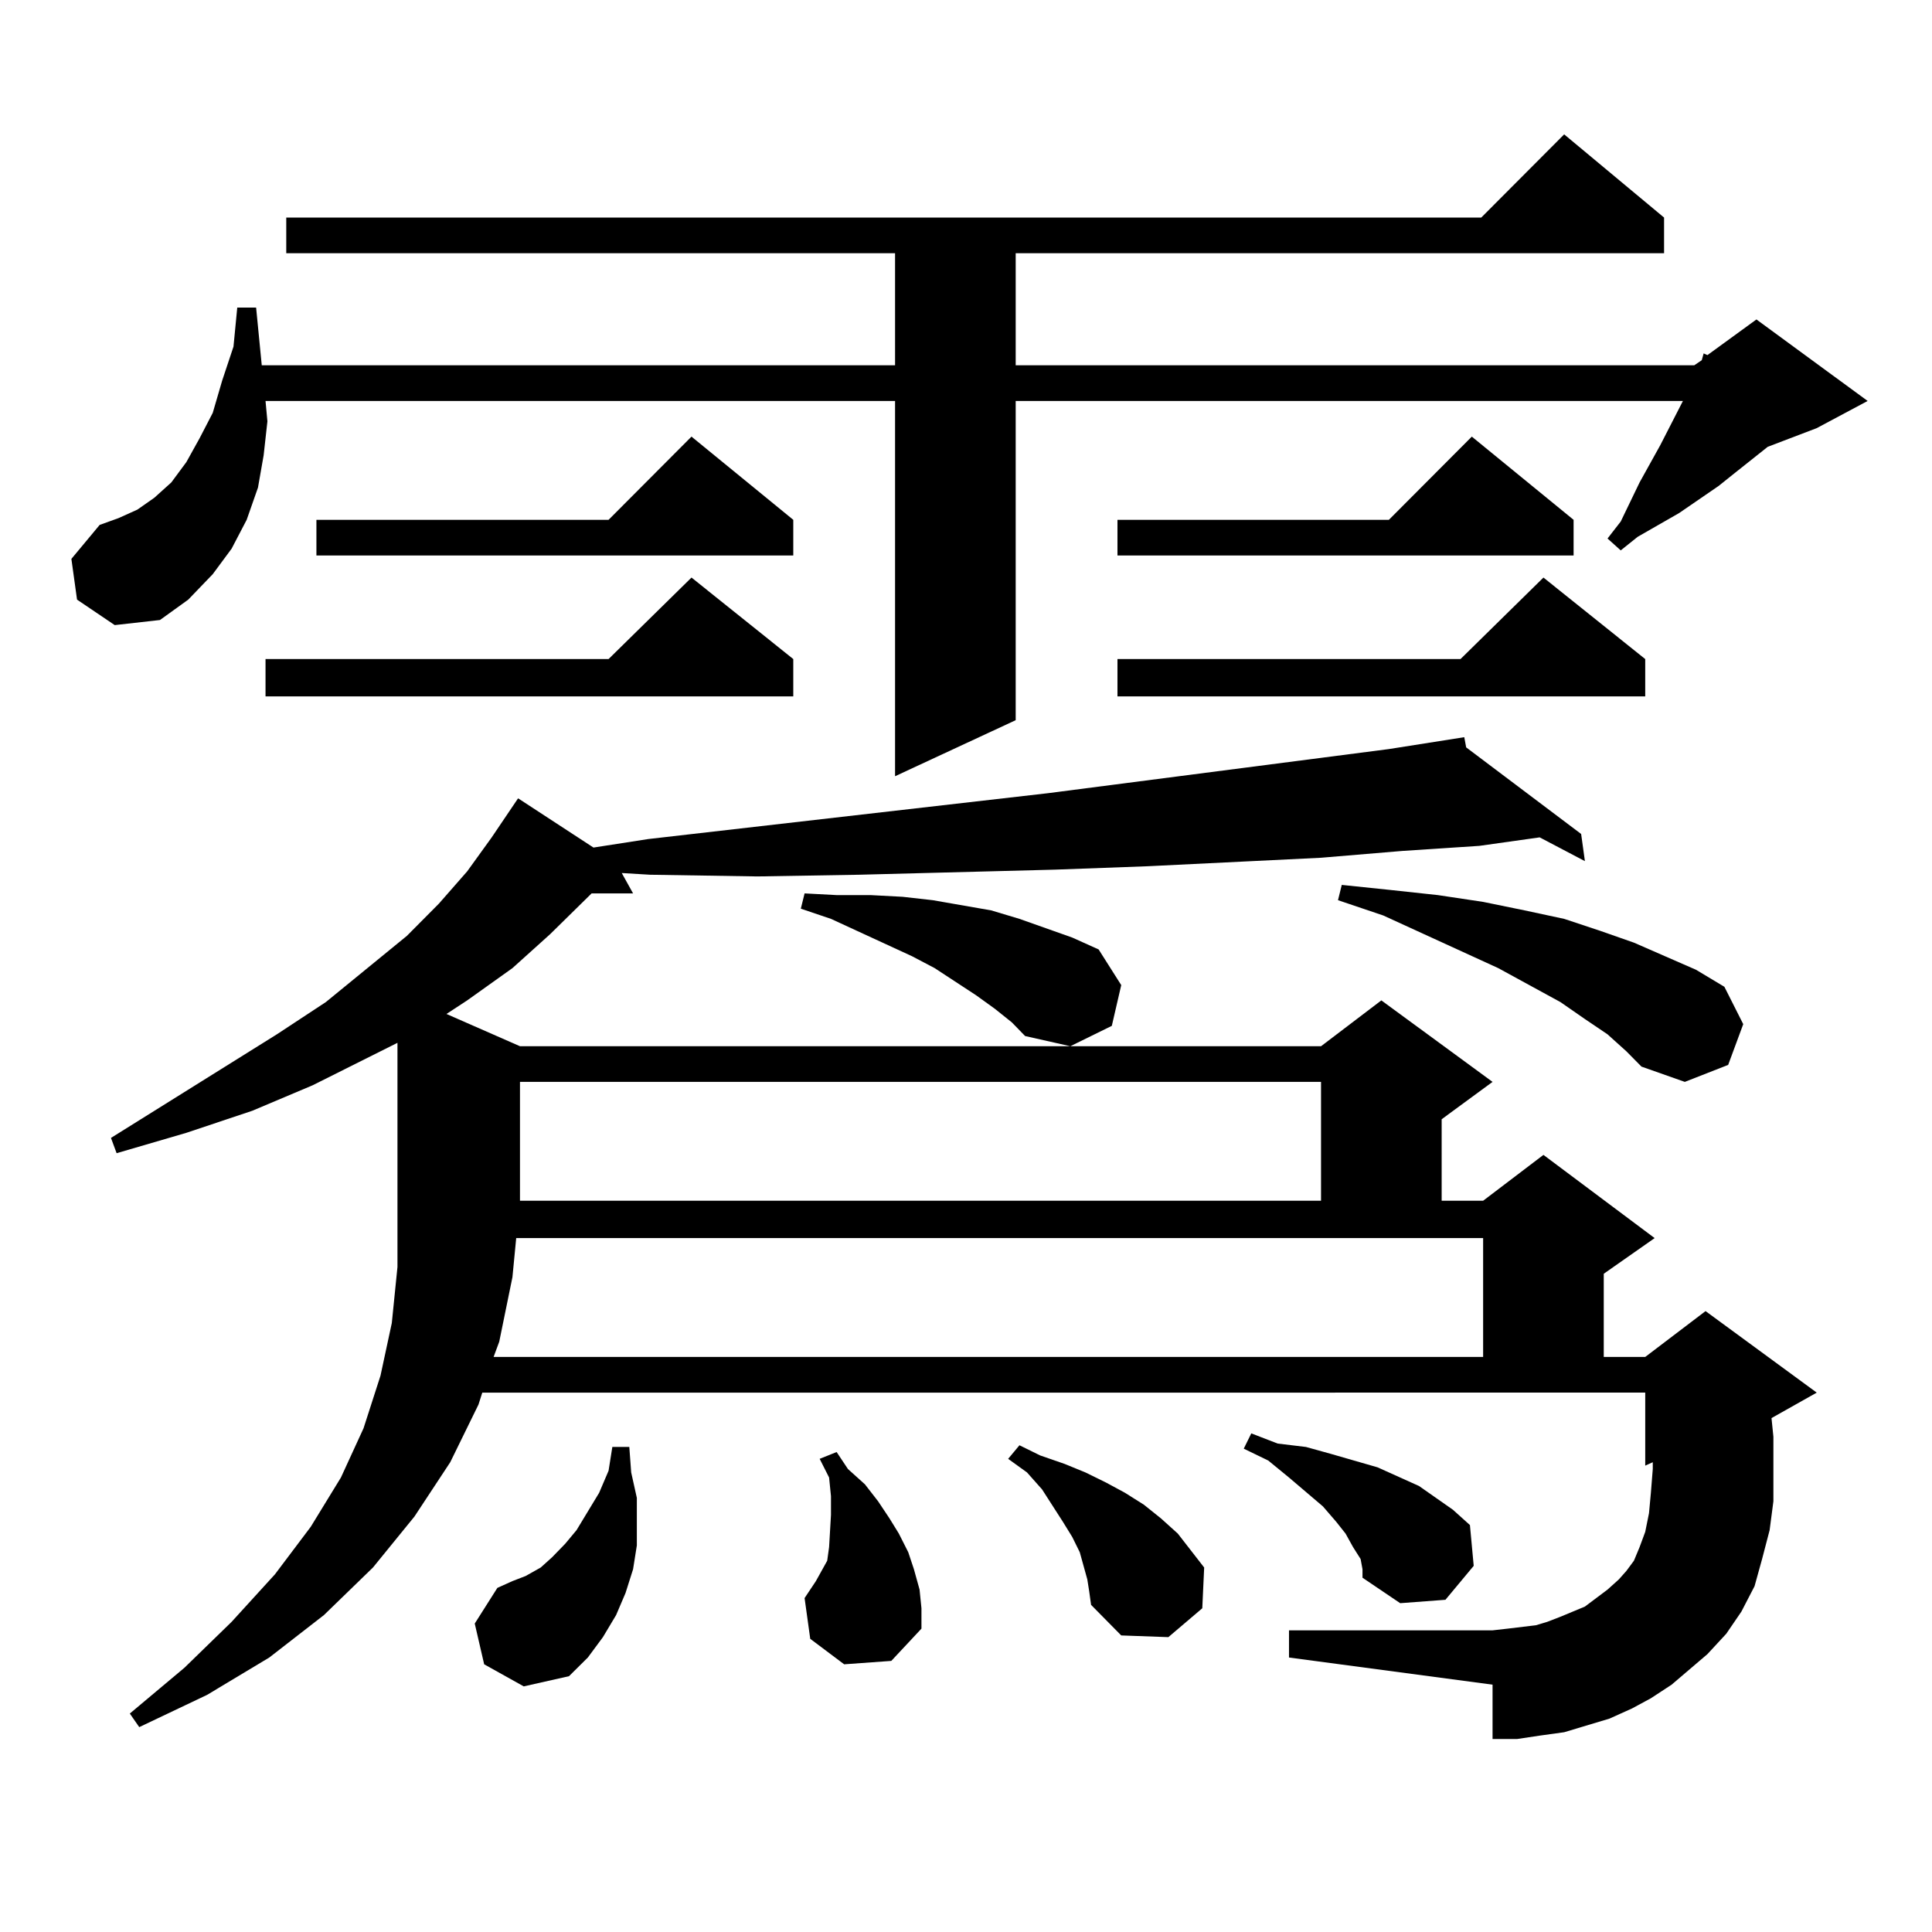 <?xml version="1.0" encoding="utf-8"?>
<!-- Generator: Adobe Illustrator 16.0.0, SVG Export Plug-In . SVG Version: 6.00 Build 0)  -->
<!DOCTYPE svg PUBLIC "-//W3C//DTD SVG 1.1//EN" "http://www.w3.org/Graphics/SVG/1.1/DTD/svg11.dtd">
<svg version="1.1" id="图层_1" xmlns="http://www.w3.org/2000/svg" xmlns:xlink="http://www.w3.org/1999/xlink" x="0px" y="0px"
	 width="1000px" height="1000px" viewBox="0 0 1000 1000" enable-background="new 0 0 1000 1000" xml:space="preserve">
<path d="M39.877,310.367l-2.927-21.094l14.634-17.578l9.756-3.516l9.756-4.395l8.78-6.152l8.78-7.91l7.805-10.547l6.829-12.305
	l6.829-13.184l4.878-16.699l5.854-17.578l1.951-20.215h9.756l2.927,29.883h327.797V131.07H148.167v-18.457h618.521l42.926-43.066
	l51.706,43.066v18.457H525.719v58.008H876.93l3.902-2.637l0.976-3.516l1.951,0.879l25.365-18.457l57.56,42.188l-26.341,14.063
	l-25.365,9.668l-16.585,13.184l-8.78,7.031l-20.487,14.063l-21.463,12.305l-8.78,7.031l-6.829-6.152l6.829-8.789l9.756-20.215
	l10.731-19.336l11.707-22.852H525.719V372.77l-62.438,29.004V207.535H137.436l0.976,10.547l-1.951,17.578l-2.927,16.699
	l-5.854,16.699L119.875,284l-9.756,13.184l-12.683,13.184l-14.634,10.547l-23.414,2.637L39.877,310.367z M865.223,871.988
	l-10.731,7.031l-9.756,5.273l-11.707,5.273l-11.707,3.516l-11.707,3.516l-12.683,1.758l-11.707,1.758h-12.683v-28.125
	l-105.363-14.063v-14.063h105.363l7.805-0.879l14.634-1.758l5.854-1.758l6.829-2.637l12.683-5.273l11.707-8.789l5.854-5.273
	l3.902-4.395l3.902-5.273l2.927-7.031l2.927-7.91l1.951-9.668l0.976-10.547l0.976-12.305v-3.516l-3.902,1.758v-37.793H249.628
	l-1.951,6.152l-14.634,29.883l-18.536,28.125l-21.463,26.367l-25.365,24.609l-28.292,21.973l-32.194,19.336l-35.121,16.699
	l-4.878-7.031l28.292-23.73l24.39-23.73l22.438-24.609l18.536-24.609l15.609-25.488l11.707-25.488l8.78-27.246l5.854-27.246
	l2.927-29.004V539.762l-43.901,21.973l-31.219,13.184l-34.146,11.426l-36.097,10.547l-2.927-7.91l85.852-53.613l25.365-16.699
	l41.95-34.277l16.585-16.699l14.634-16.699l12.683-17.578l13.658-20.215l39.023,25.488l28.292-4.395l206.824-23.73l176.581-22.852
	l39.023-6.152l0.976,5.273l59.511,44.824l1.951,14.063l-23.414-12.305l-31.219,4.395l-39.999,2.637l-41.95,3.516l-89.754,4.395
	l-47.804,1.758l-101.461,2.637l-52.682,0.879l-55.608-0.879l-14.634-0.879l5.854,10.547h-21.463l-21.463,21.094l-19.512,17.578
	l-23.414,16.699l-10.731,7.031l38.048,16.699h414.624l31.219-23.73l57.56,42.188l-26.341,19.336V621.5h21.463l31.219-23.73
	l57.56,43.066l-26.341,18.457v43.066h21.463l31.219-23.73l57.56,42.188L916.929,734l0.976,9.668v16.699v16.699l-1.951,14.941
	l-3.902,14.941l-3.902,14.063l-6.829,13.184l-7.805,11.426l-9.756,10.547L865.223,871.988z M410.6,341.129v19.336H137.436v-19.336
	h177.557l42.926-42.188L410.6,341.129z M410.6,269.059v18.457H163.776v-18.457h151.216l42.926-43.066L410.6,269.059z
	 M250.604,861.441l-4.878-21.094l11.707-18.457l7.805-3.516l6.829-2.637l7.805-4.395l5.854-5.273l6.829-7.031l5.854-7.031
	l11.707-19.336l4.878-11.426l1.951-12.305h8.78l0.976,13.184l2.927,13.184v12.305v12.305l-1.951,12.305l-3.902,12.305l-4.878,11.426
	l-6.829,11.426l-7.805,10.547l-9.756,9.668l-23.414,5.273L250.604,861.441z M265.237,661.051l-6.829,33.398l-2.927,7.91h512.183
	v-61.523H267.188L265.237,661.051z M269.14,559.977V621.5h414.624v-61.523H269.14z M514.987,522.184l-9.756-7.031l-21.463-14.063
	l-11.707-6.152l-41.95-19.336l-15.609-5.273l1.951-7.91l16.585,0.879h17.561l16.585,0.879l15.609,1.758l30.243,5.273l14.634,4.395
	l27.316,9.668l13.658,6.152l11.707,18.457l-4.878,21.094l-21.463,10.547l-23.414-5.273l-6.829-7.031L514.987,522.184z
	 M436.94,861.441l-17.561-13.184l-2.927-21.094l2.927-4.395l2.927-4.395l2.927-5.273l2.927-5.273l0.976-7.031l0.976-16.699v-9.668
	l-0.976-9.668l-4.878-9.668l8.78-3.516l5.854,8.789l8.78,7.91l6.829,8.789l5.854,8.789l4.878,7.91l4.878,9.668l2.927,8.789
	l2.927,10.547l0.976,9.668v10.547l-15.609,16.699L436.94,861.441z M562.791,817.496l-1.951-7.031l-1.951-7.031l-3.902-7.91
	l-4.878-7.91l-10.731-16.699l-7.805-8.789l-9.756-7.031l5.854-7.031l10.731,5.273l12.683,4.395l10.731,4.395l10.731,5.273
	l9.756,5.273l9.756,6.152l8.78,7.031l8.78,7.91l6.829,8.789l6.829,8.789l-0.976,21.094l-17.561,14.941l-24.39-0.879l-15.609-15.82
	l-0.976-7.031L562.791,817.496z M814.492,269.059v18.457H578.4v-18.457h140.484l42.926-43.066L814.492,269.059z M851.564,341.129
	v19.336H578.4v-19.336h177.557l42.926-42.188L851.564,341.129z M704.251,806.949l-3.902-6.152l-3.902-7.031l-4.878-6.152
	l-6.829-7.91l-17.561-14.941l-10.731-8.789l-12.683-6.152l3.902-7.91l13.658,5.273l14.634,1.758l12.683,3.516l24.39,7.031
	l21.463,9.668l17.561,12.305l8.78,7.91l1.951,21.094l-14.634,17.578l-23.414,1.758l-19.512-13.184v-4.395L704.251,806.949z
	 M832.053,535.367l-11.707-7.91l-12.683-8.789l-32.194-17.578l-59.511-27.246l-23.414-7.91l1.951-7.91l25.365,2.637l24.39,2.637
	l23.414,3.516l21.463,4.395l20.487,4.395l18.536,6.152l17.561,6.152l32.194,14.063l14.634,8.789l9.756,19.336l-7.805,21.094
	l-22.438,8.789l-22.438-7.91l-7.805-7.91L832.053,535.367z"/>
</svg>

